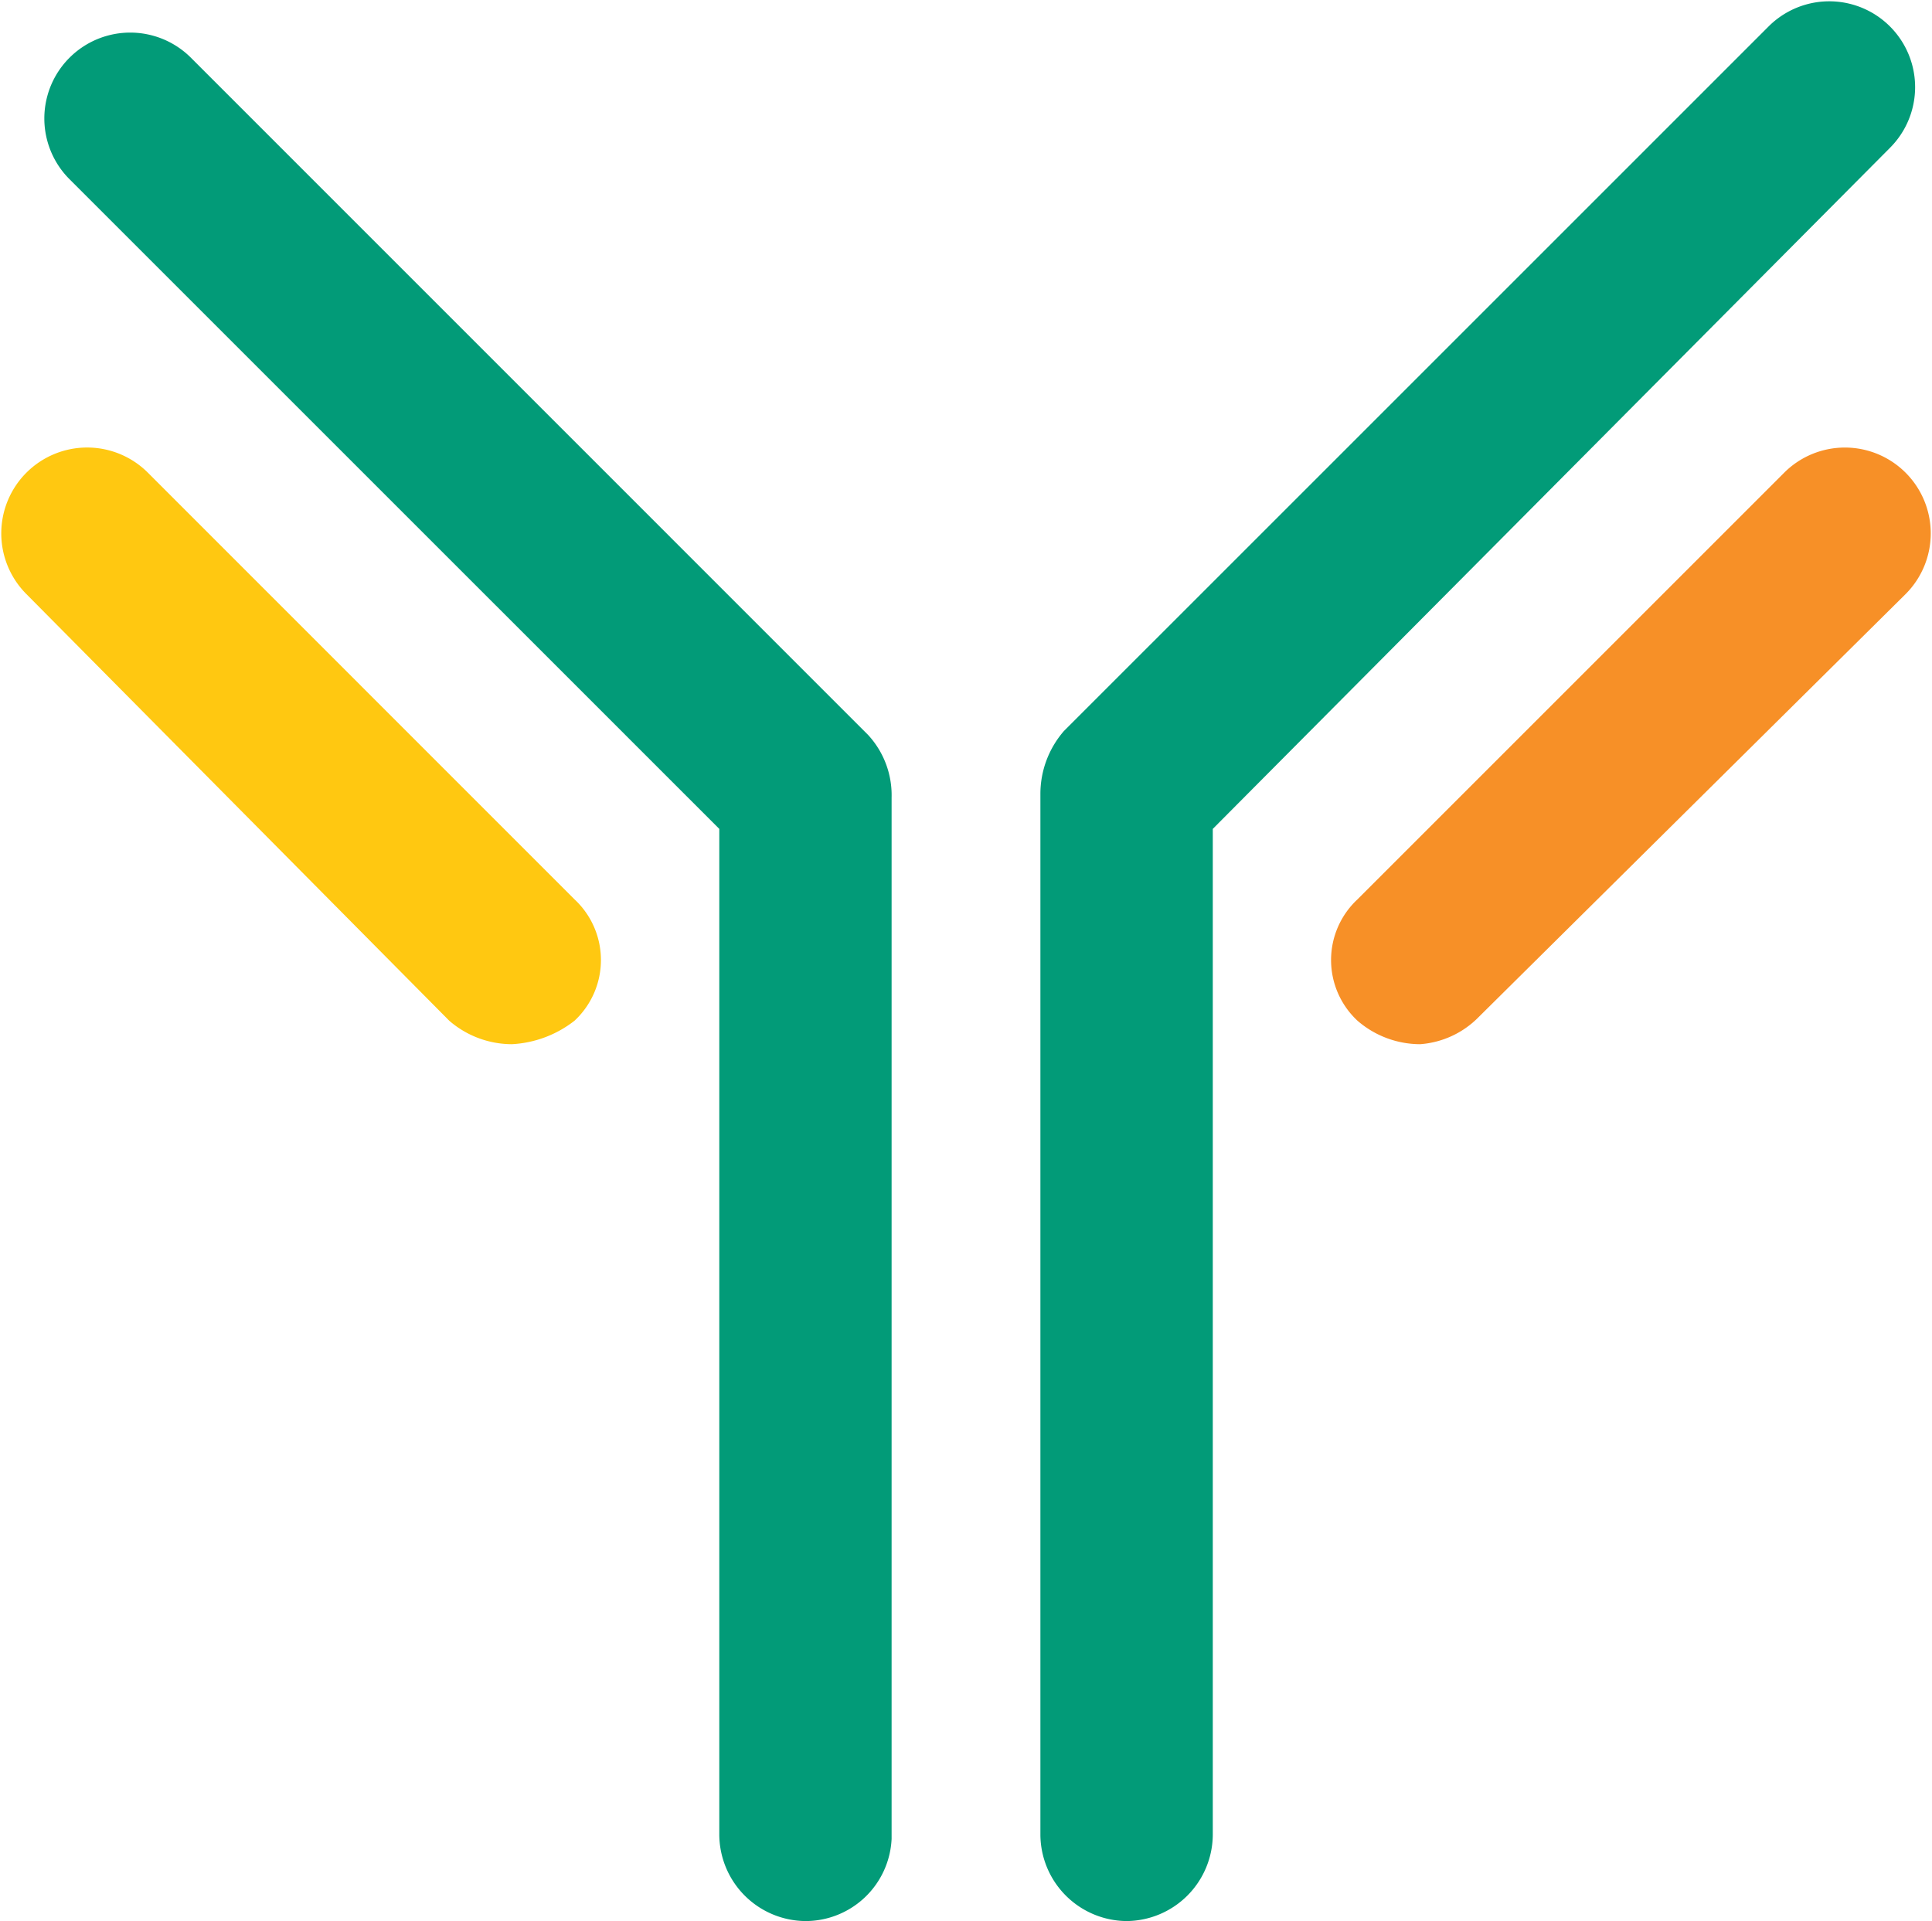 <svg id="Layer_1_00000150064095171182095400000017893622295175836312_" xmlns="http://www.w3.org/2000/svg" width="65" height="64.638" viewBox="0 0 65 64.638">
  <path id="Path_1428" data-name="Path 1428" d="M45.876,86.109a2.923,2.923,0,0,1-2.9-2.9V49.361L21.114,27.5A2.887,2.887,0,0,1,25.2,23.414L47.983,46.2a2.991,2.991,0,0,1,.79,2.107V83.343A2.9,2.9,0,0,1,45.876,86.109Z" transform="translate(-18.776 -21.471)" fill="#029b78"/>
  <path id="Path_1429" data-name="Path 1429" d="M36.346,53.244a3.229,3.229,0,0,1-2.107-.79L20.014,38.1A2.887,2.887,0,0,1,24.1,34.014L38.454,48.371a2.789,2.789,0,0,1,0,4.083A3.733,3.733,0,0,1,36.346,53.244Z" transform="translate(-19.125 -18.11)" fill="#ffc811"/>
  <path id="Path_1430" data-name="Path 1430" d="M48.6,86.363a2.923,2.923,0,0,1-2.9-2.9V48.43a3.229,3.229,0,0,1,.79-2.107L70.2,22.614A2.887,2.887,0,0,1,74.282,26.7L51.5,49.615v33.85A2.923,2.923,0,0,1,48.6,86.363Z" transform="translate(-10.697 -21.725)" fill="#029b78"/>
  <path id="Path_1431" data-name="Path 1431" d="M56.121,53.244a3.23,3.23,0,0,1-2.107-.79,2.789,2.789,0,0,1,0-4.083L68.371,34.014A2.887,2.887,0,0,1,72.454,38.1L58.1,52.322A3.069,3.069,0,0,1,56.121,53.244Z" transform="translate(-8.343 -18.11)" fill="#f79027"/>
</svg>
